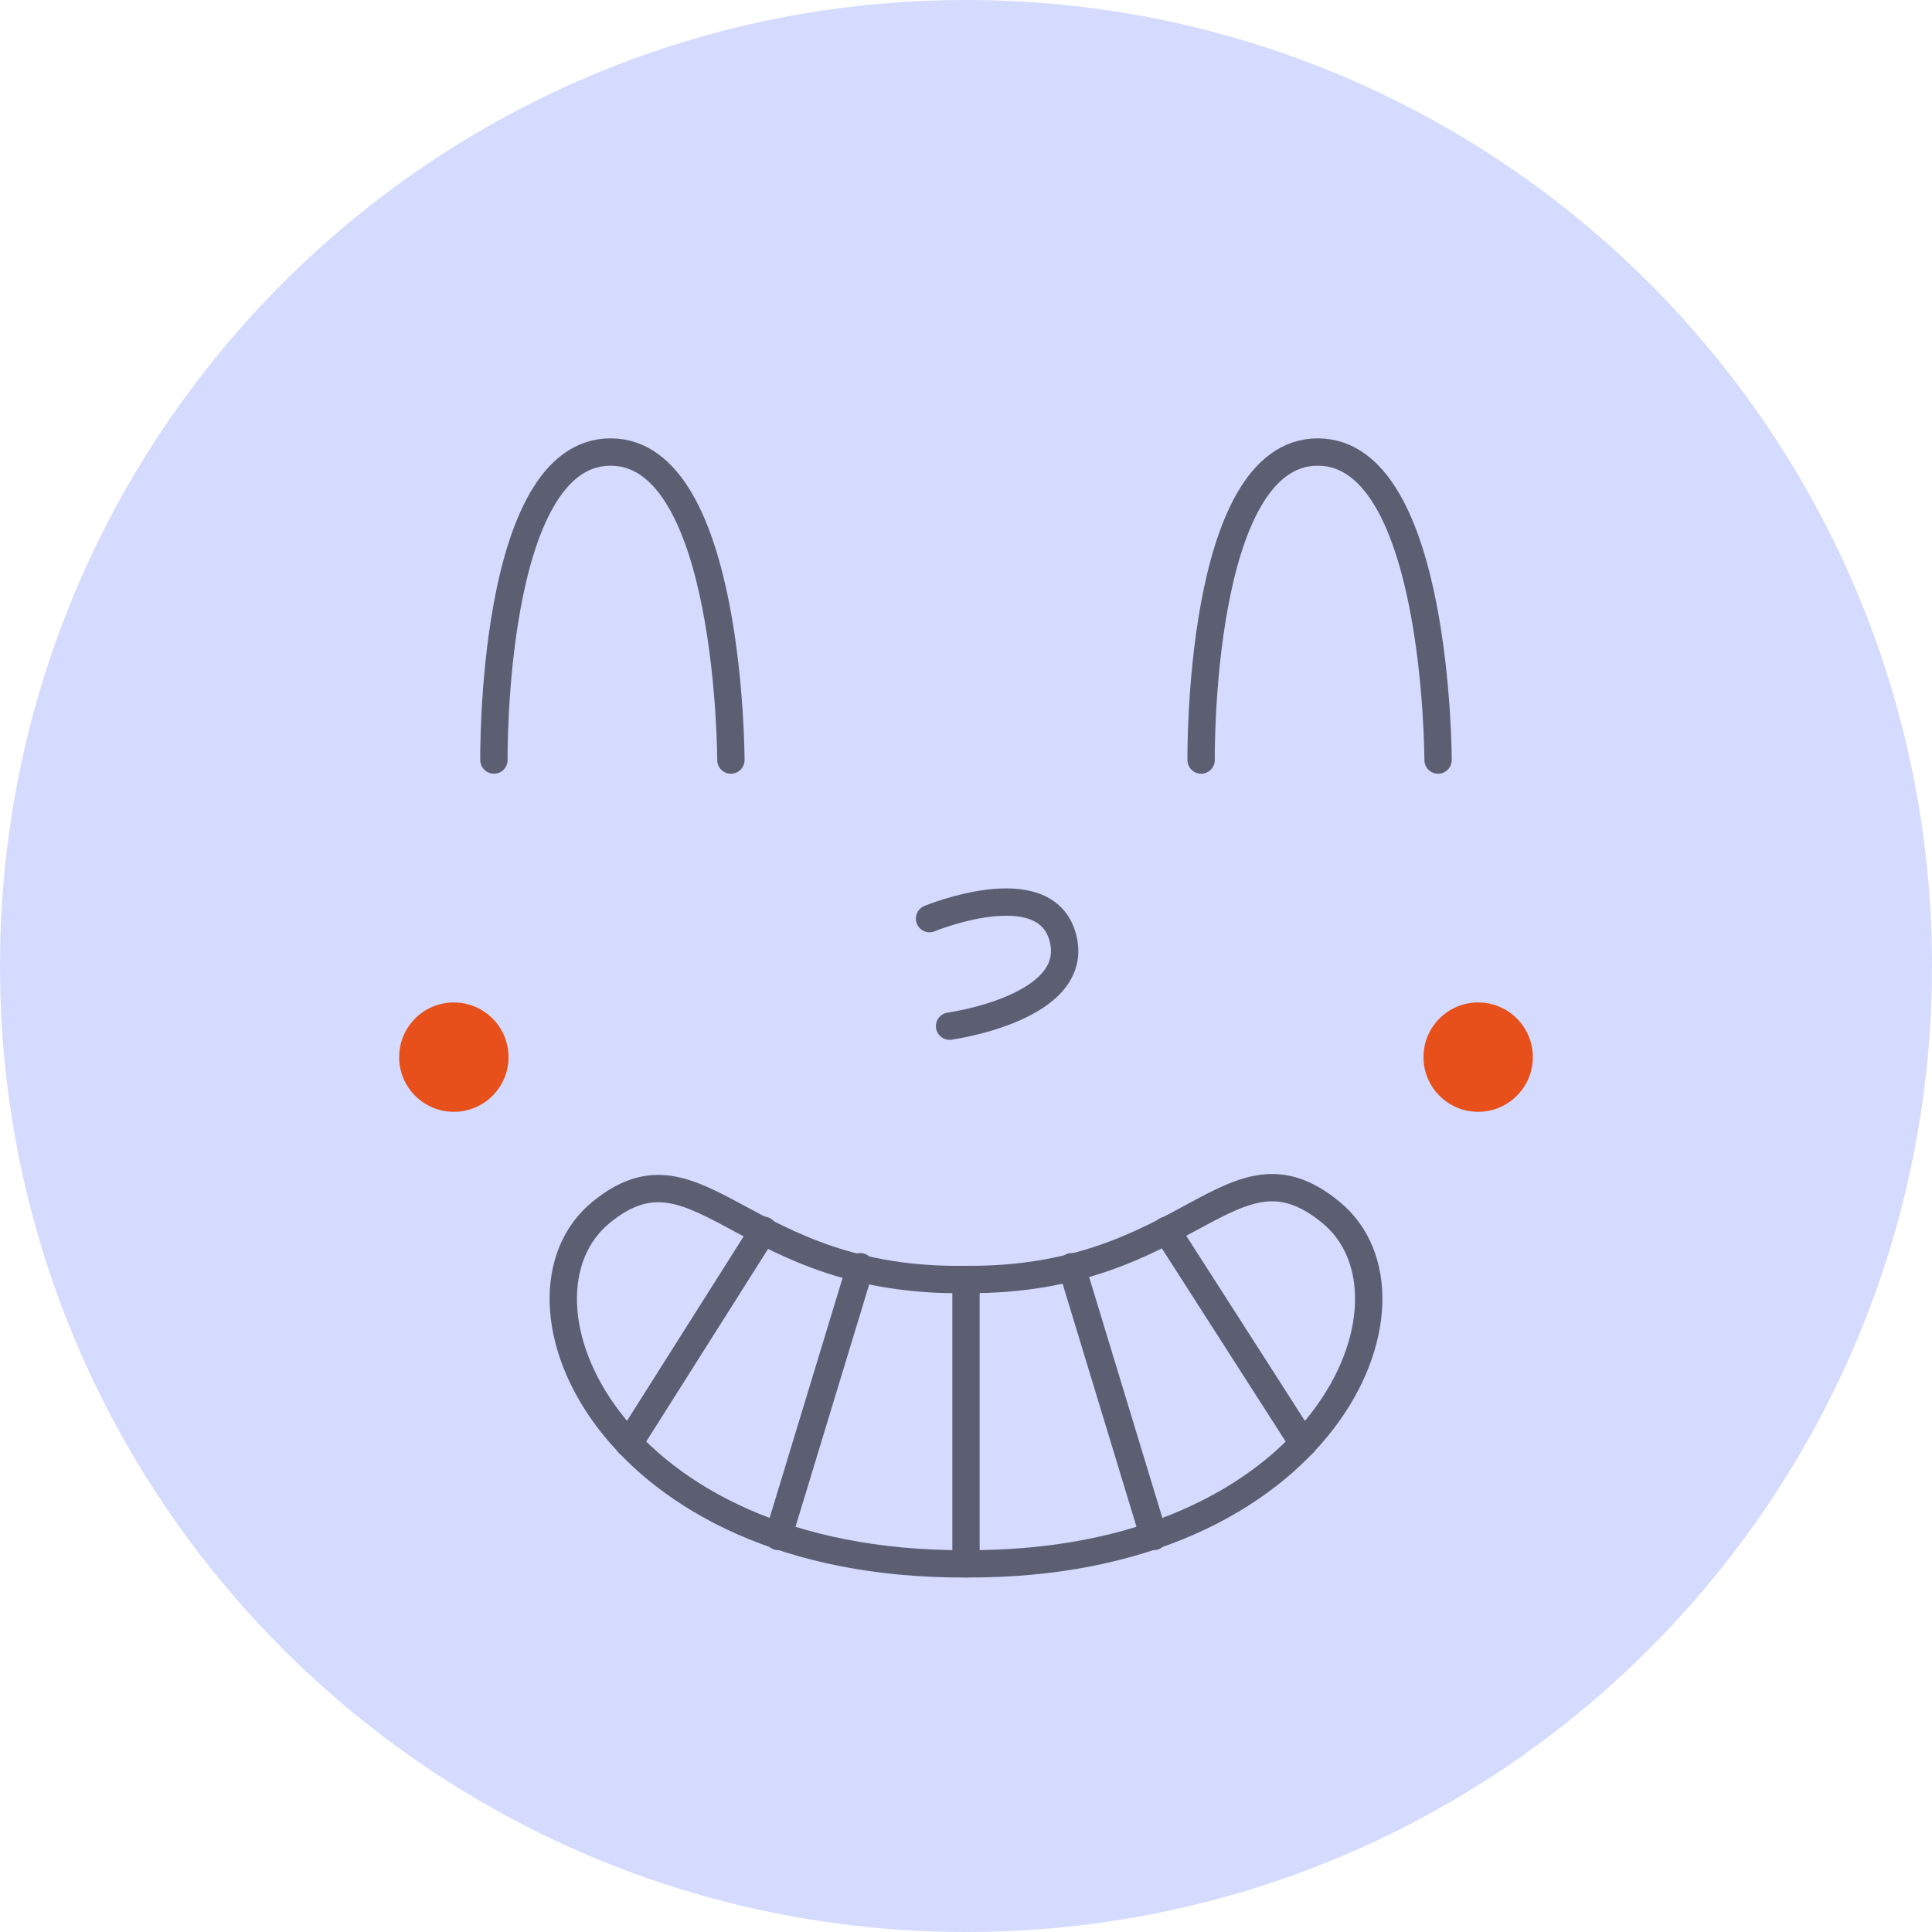 <svg width="106" height="106" viewBox="0 0 106 106" fill="none" xmlns="http://www.w3.org/2000/svg">
<path d="M53 106C82.271 106 106 82.271 106 53C106 23.729 82.271 0 53 0C23.729 0 0 23.729 0 53C0 82.271 23.729 106 53 106Z" fill="#D4DBFF"/>
<path d="M24.9 61C26.557 61 27.9 59.657 27.9 58C27.9 56.343 26.557 55 24.9 55C23.243 55 21.9 56.343 21.9 58C21.9 59.657 23.243 61 24.9 61Z" fill="#E7501A"/>
<path d="M81.1 61C82.757 61 84.1 59.657 84.1 58C84.1 56.343 82.757 55 81.1 55C79.443 55 78.1 56.343 78.1 58C78.1 59.657 79.443 61 81.1 61Z" fill="#E7501A"/>
<path d="M27.1 41.7C27.1 41.7 26.9 24.8 33.5 24.8C40.1 24.8 40.1 41.7 40.1 41.7" stroke="#5C5E72" stroke-width="1.5" stroke-miterlimit="10" stroke-linecap="round" stroke-linejoin="round"/>
<path d="M65.9 41.7C65.9 41.7 65.7 24.8 72.3 24.8C78.9 24.8 78.9 41.7 78.9 41.7" stroke="#5C5E72" stroke-width="1.5" stroke-miterlimit="10" stroke-linecap="round" stroke-linejoin="round"/>
<path d="M73 66.5C67.5 62 65.3 70.3 53 70.2C40.7 70.4 38.4 62.1 33 66.5C27.2 71.2 33.3 85.9 53 85.8C72.7 85.9 78.8 71.2 73 66.5Z" stroke="#5C5E72" stroke-width="1.5" stroke-miterlimit="10" stroke-linecap="round" stroke-linejoin="round"/>
<path d="M41.9 67.5L34.5 79.2" stroke="#5C5E72" stroke-width="1.5" stroke-miterlimit="10" stroke-linecap="round" stroke-linejoin="round"/>
<path d="M47.2 69.5L42.7 84.3" stroke="#5C5E72" stroke-width="1.5" stroke-miterlimit="10" stroke-linecap="round" stroke-linejoin="round"/>
<path d="M53 70.2V85.8" stroke="#5C5E72" stroke-width="1.5" stroke-miterlimit="10" stroke-linecap="round" stroke-linejoin="round"/>
<path d="M64 67.5L71.5 79.2" stroke="#5C5E72" stroke-width="1.5" stroke-miterlimit="10" stroke-linecap="round" stroke-linejoin="round"/>
<path d="M58.8 69.5L63.3 84.3" stroke="#5C5E72" stroke-width="1.5" stroke-miterlimit="10" stroke-linecap="round" stroke-linejoin="round"/>
<path d="M52.1 56.3C52.1 56.3 59.4 55.3 58.3 51.4C57.3 47.8 51 50.4 51 50.4" stroke="#5C5E72" stroke-width="1.5" stroke-miterlimit="10" stroke-linecap="round" stroke-linejoin="round"/>
</svg>

